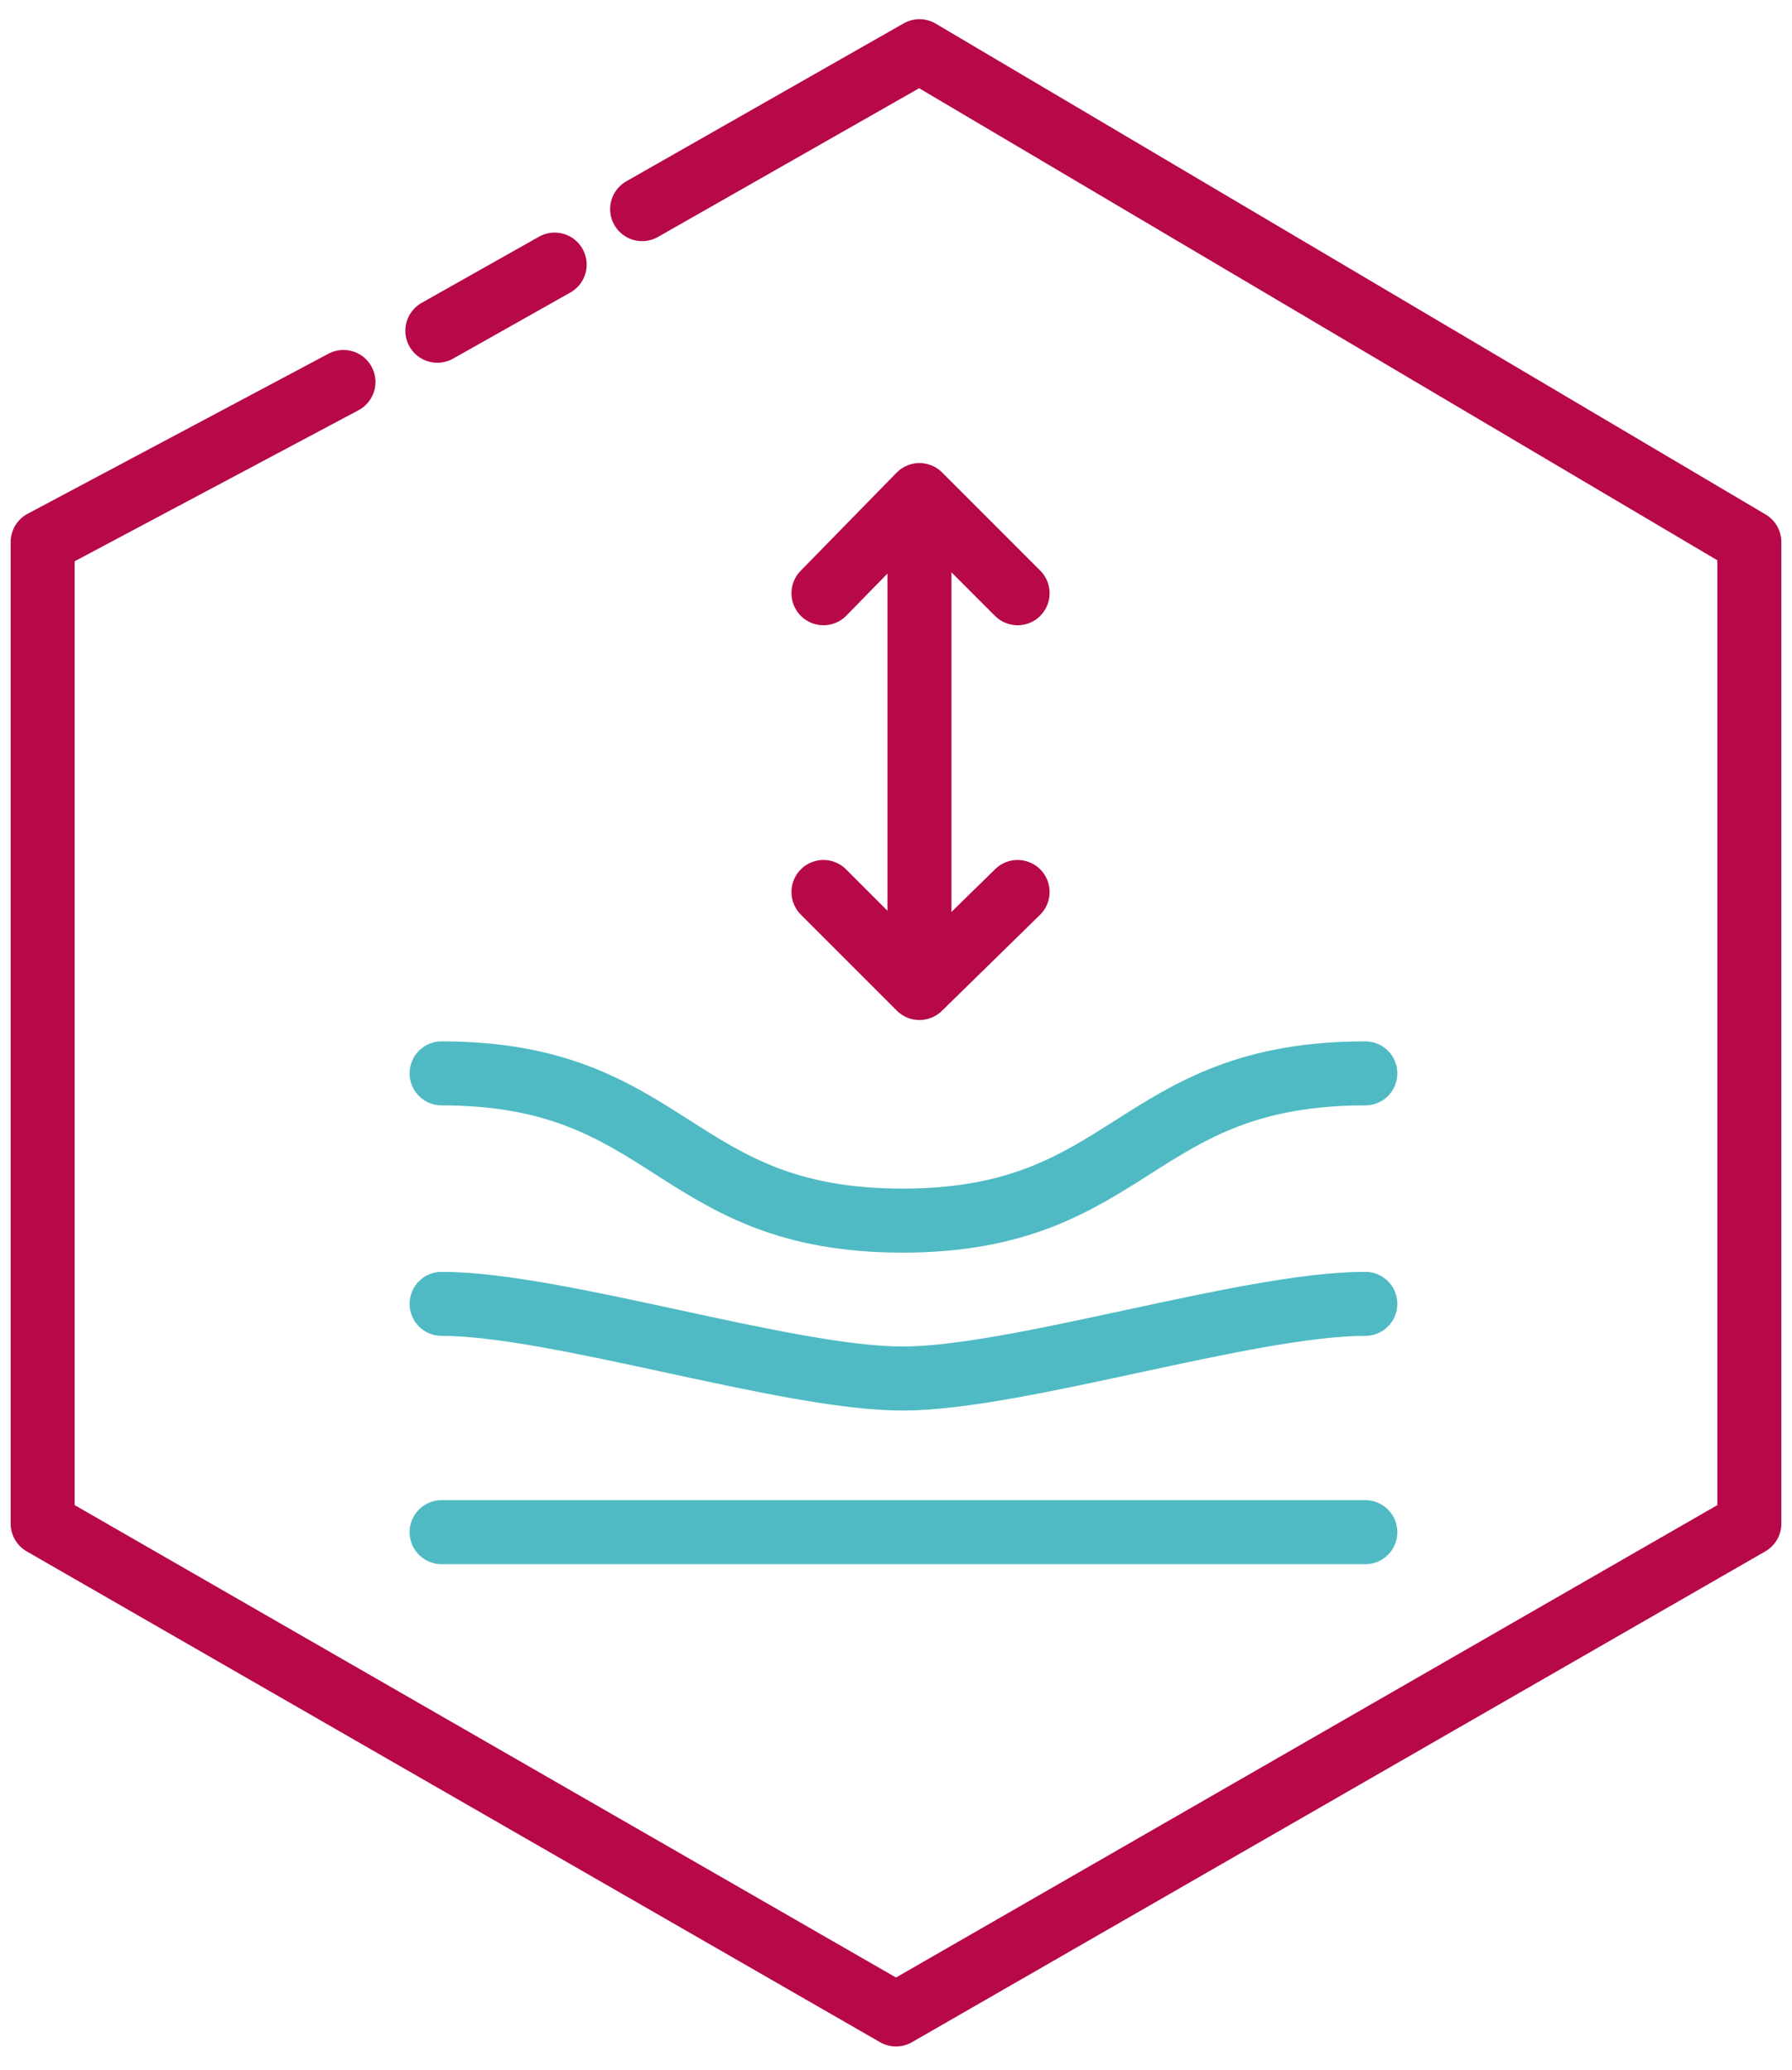 <?xml version="1.0" encoding="utf-8"?>
<!-- Generator: Adobe Illustrator 24.0.3, SVG Export Plug-In . SVG Version: 6.00 Build 0)  -->
<svg version="1.1" id="Layer_1" xmlns="http://www.w3.org/2000/svg" xmlns:xlink="http://www.w3.org/1999/xlink" x="0px" y="0px"
	 viewBox="0 0 84 97" style="enable-background:new 0 0 84 97;" xml:space="preserve">
<style type="text/css">
	.st0{fill:none;stroke:#B70849;stroke-width:3;stroke-linecap:round;stroke-linejoin:round;}
	.st1{fill:none;stroke:#4FBAC4;stroke-width:3;stroke-linecap:round;stroke-linejoin:round;}
</style>
<title>other-courses</title>
<desc>Created with Sketch.</desc>
<polyline id="Stroke-2" class="st0" points="16.1,17.9 2,25.4 2,71.4 42,94.4 82,71.4 82,25.4 43.1,2.4 30.1,9.8 "/>
<path id="Stroke-46" class="st0" d="M26,12.4l-5.5,3.1"/>
<g>
	<line class="st1" x1="20.7" y1="71.8" x2="64" y2="71.8"/>
	<path class="st1" d="M20.7,61.1c5.4,0,16.2,3.5,21.6,3.5s16.2-3.5,21.7-3.5"/>
	<path class="st1" d="M20.7,50.3c10.8,0,10.8,6.9,21.6,6.9s10.8-6.9,21.7-6.9"/>
</g>
<line class="st0" x1="43.1" y1="25.5" x2="43.1" y2="44.7"/>
<polyline class="st0" points="38.6,27.8 43.1,23.2 47.7,27.8 "/>
<polyline class="st0" points="47.7,41.8 43.1,46.3 38.6,41.8 "/>
</svg>
